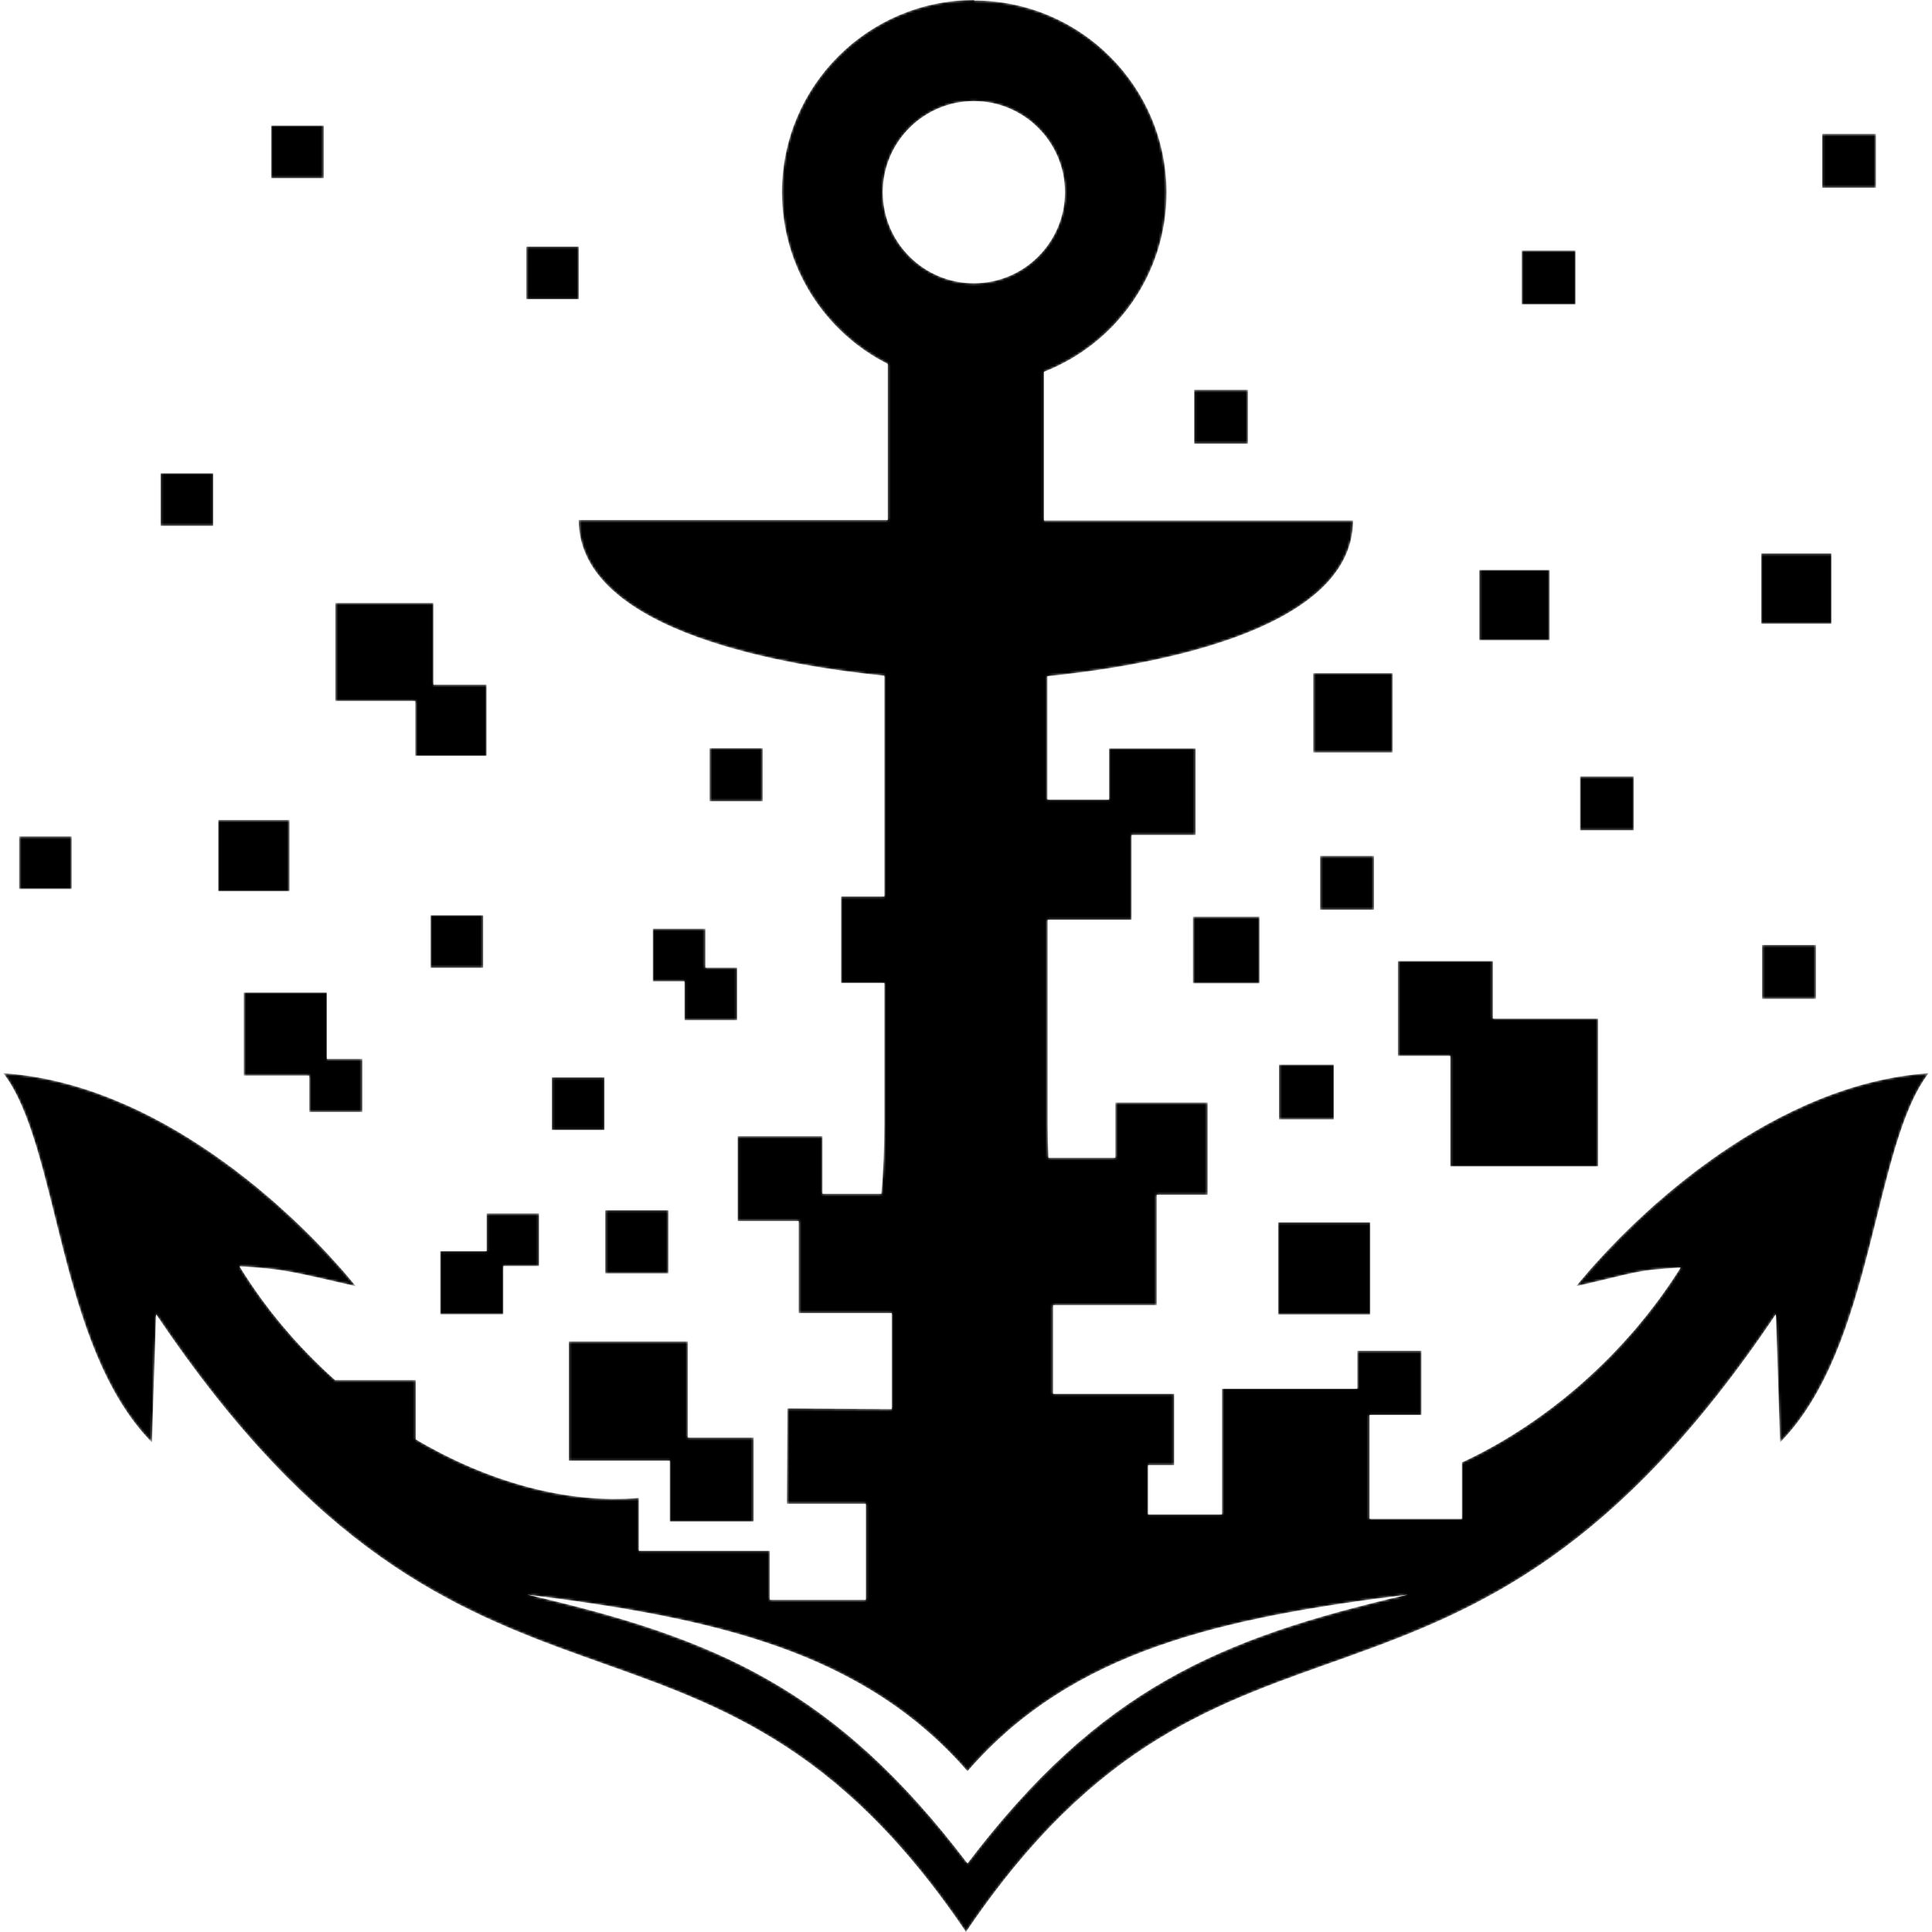 <?xml version="1.0" encoding="UTF-8"?>
<svg width="800px" height="800px" viewBox="0 0 800 800" version="1.1" xmlns="http://www.w3.org/2000/svg" xmlns:xlink="http://www.w3.org/1999/xlink">
    <title>AnchorByte Logo-AppleMask</title>
    <defs>
        <path d="M322.406,79.583 C322.406,110.661 340.238,137.663 366.221,150.708 L366.221,150.708 L366.221,215.311 L238.238,215.311 C238.238,262.386 327.094,276.041 364.794,279.813 L364.794,279.813 L364.794,371.217 L346.86,371.217 L346.86,407.084 L364.794,407.084 L364.794,465.369 C364.794,475.559 364.386,485.24 363.571,494.309 L363.571,494.309 L339.216,494.309 L339.216,470.464 L304.063,470.464 L304.063,505.618 L329.334,505.618 L329.334,543.728 L353.686,543.728 L367.85,543.728 L367.85,583.467 L324.647,583.164 L324.443,622.699 L357.152,622.699 L357.152,662.438 L317.411,662.438 L317.411,642.162 L263.204,642.162 L263.204,620.252 C233.243,622.801 200.638,613.63 170.781,596.003 L170.781,596.003 L170.781,571.444 L137.358,571.444 C122.174,557.892 108.622,541.997 97.82,524.367 L97.82,524.367 C116.979,525.489 120.953,526.916 146.019,532.62 L146.019,532.62 C119.22,499.811 62.974,448.557 0,444.377 L0,444.377 C23.233,474.642 22.315,557.586 61.547,597.328 L61.547,597.328 C62.159,579.596 62.666,561.968 63.278,544.238 L63.278,544.238 C195.339,740.902 290.309,639.718 398.625,800 L398.625,800 C506.941,639.718 602.013,740.902 733.97,544.238 L733.97,544.238 C734.584,561.968 735.091,579.596 735.703,597.328 L735.703,597.328 C774.833,557.586 774.017,474.642 797.25,444.377 L797.25,444.377 C734.278,448.659 678.03,499.811 651.229,532.62 L651.229,532.62 C676.297,526.916 675.379,525.998 694.536,524.877 L694.536,524.877 C672.017,560.747 639.002,589.279 603.948,605.581 L603.948,605.581 L603.948,628.916 L565.738,628.916 L565.738,618.216 L565.738,585.914 L587.24,585.914 L587.24,559.317 L560.643,559.317 L560.643,575.013 L504.598,575.013 L504.598,627.081 L474.03,627.081 L474.03,606.7 L484.832,606.7 L484.832,577.151 L459.05,577.151 L455.281,577.151 L434.696,577.151 L434.696,540.468 L442.236,540.468 L472.093,540.468 L477.596,540.468 L477.596,494.714 L498.688,494.714 L498.688,456.504 L460.475,456.504 L460.475,479.431 L432.762,479.431 C432.555,474.846 432.453,470.26 432.453,465.471 L432.453,465.471 L432.453,380.895 L467.202,380.895 L467.202,345.741 L493.695,345.741 L493.695,309.871 L457.827,309.871 L457.827,331.067 L432.354,331.067 L432.354,280.017 C470.054,276.247 558.909,262.59 558.909,215.515 L558.909,215.515 L430.926,215.515 L430.926,153.968 C460.58,142.455 481.671,113.617 481.671,79.787 L481.671,79.787 C481.671,35.87 446.006,0.204 402.089,0.204 L402.089,0.204 L401.987,0 C358.068,0 322.406,35.666 322.406,79.583 L322.406,79.583 Z M364.182,79.583 C364.182,58.794 381.099,41.882 401.885,41.882 L401.885,41.882 C422.671,41.882 439.587,58.794 439.587,79.583 L439.587,79.583 C439.587,100.371 422.671,117.285 401.885,117.285 L401.885,117.285 C381.099,117.285 364.182,100.371 364.182,79.583 L364.182,79.583 Z M581.53,660.3 C503.375,678.336 454.057,699.427 399.237,771.572 L399.237,771.572 C344.416,699.427 295.096,678.336 216.94,660.3 L216.94,660.3 C293.569,669.98 355.725,683.329 399.237,733.462 L399.237,733.462 C442.748,683.227 504.904,669.876 581.53,660.3 L581.53,660.3 Z M110.865,73.774 L132.67,73.774 L132.67,51.968 L110.865,51.968 L110.865,73.774 Z M753.129,77.748 L775.444,77.748 L775.444,55.432 L753.129,55.432 L753.129,77.748 Z M216.535,123.91 L238.34,123.91 L238.34,102.104 L216.535,102.104 L216.535,123.91 Z M628.71,126.048 L651.027,126.048 L651.027,103.731 L628.71,103.731 L628.71,126.048 Z M493.085,183.724 L515.4,183.724 L515.4,161.408 L493.085,161.408 L493.085,183.724 Z M65.113,217.758 L86.918,217.758 L86.918,195.953 L65.113,195.953 L65.113,217.758 Z M727.857,258.313 L757.001,258.313 L757.001,229.172 L727.857,229.172 L727.857,258.313 Z M611.184,265.139 L640.325,265.139 L640.325,235.995 L611.184,235.995 L611.184,265.139 Z M137.46,249.65 L137.46,290.306 L170.577,290.306 L170.577,313.032 L200.126,313.032 L200.126,283.481 L178.119,283.481 L178.119,249.65 L137.46,249.65 Z M542.403,311.605 L575.316,311.605 L575.316,278.691 L542.403,278.691 L542.403,311.605 Z M292.447,331.781 L314.457,331.781 L314.457,309.769 L292.447,309.769 L292.447,331.781 Z M652.86,343.804 L675.177,343.804 L675.177,321.489 L652.86,321.489 L652.86,343.804 Z M88.955,369.074 L118.506,369.074 L118.506,339.525 L88.955,339.525 L88.955,369.074 Z M6.522,368.158 L28.328,368.158 L28.328,346.353 L6.522,346.353 L6.522,368.158 Z M545.255,376.717 L567.573,376.717 L567.573,354.402 L545.255,354.402 L545.255,376.717 Z M176.893,400.763 L198.698,400.763 L198.698,378.958 L176.893,378.958 L176.893,400.763 Z M492.573,407.186 L520.19,407.186 L520.19,379.572 L492.573,379.572 L492.573,407.186 Z M268.909,384.563 L268.909,406.371 L282.053,406.371 L282.053,422.469 L303.859,422.469 L303.859,400.662 L290.714,400.662 L290.714,384.563 L268.909,384.563 Z M728.265,413.604 L750.58,413.604 L750.58,391.289 L728.265,391.289 L728.265,413.604 Z M577.457,397.911 L577.457,437.245 L599.161,437.245 L599.161,482.997 L660.4,482.997 L660.4,421.756 L616.789,421.756 L616.789,397.911 L577.457,397.911 Z M99.553,410.956 L99.553,445.396 L126.658,445.396 L126.658,460.478 L148.669,460.478 L148.669,438.468 L133.894,438.468 L133.996,438.364 L133.996,410.956 L99.553,410.956 Z M528.239,463.534 L550.962,463.534 L550.962,440.811 L528.239,440.811 L528.239,463.534 Z M227.128,467.915 L248.936,467.915 L248.936,446.11 L227.128,446.11 L227.128,467.915 Z M249.242,527.324 L275.429,527.324 L275.429,501.137 L249.242,501.137 L249.242,527.324 Z M200.126,502.46 L200.126,518.049 L180.869,518.049 L180.869,544.238 L207.056,544.238 L207.056,524.265 L221.832,524.265 L221.832,502.46 L200.126,502.46 Z M527.831,544.338 L566.043,544.338 L566.043,506.125 L527.831,506.125 L527.831,544.338 Z M234.16,555.448 L234.16,604.867 L275.941,604.867 L275.941,630.035 L310.687,630.035 L310.687,595.289 L283.481,595.289 L283.481,555.448 L234.16,555.448 Z" id="path-1"></path>
    </defs>
    <g id="AnchorByte-Logo-AppleMask" stroke="none" stroke-width="1" fill="none" fill-rule="evenodd">
        <g id="Group-55" transform="translate(1.375, 0)">
            <mask id="mask-2" fill="white">
                <use xlink:href="#path-1"></use>
            </mask>
            <g id="Clip-54"></g>
            <path d="M322.406,79.583 C322.406,110.661 340.238,137.663 366.221,150.708 L366.221,150.708 L366.221,215.311 L238.238,215.311 C238.238,262.386 327.094,276.041 364.794,279.813 L364.794,279.813 L364.794,371.217 L346.86,371.217 L346.86,407.084 L364.794,407.084 L364.794,465.369 C364.794,475.559 364.386,485.24 363.571,494.309 L363.571,494.309 L339.216,494.309 L339.216,470.464 L304.063,470.464 L304.063,505.618 L329.334,505.618 L329.334,543.728 L353.686,543.728 L367.85,543.728 L367.85,583.467 L324.647,583.164 L324.443,622.699 L357.152,622.699 L357.152,662.438 L317.411,662.438 L317.411,642.162 L263.204,642.162 L263.204,620.252 C233.243,622.801 200.638,613.63 170.781,596.003 L170.781,596.003 L170.781,571.444 L137.358,571.444 C122.174,557.892 108.622,541.997 97.82,524.367 L97.82,524.367 C116.979,525.489 120.953,526.916 146.019,532.62 L146.019,532.62 C119.22,499.811 62.974,448.557 0,444.377 L0,444.377 C23.233,474.642 22.315,557.586 61.547,597.328 L61.547,597.328 C62.159,579.596 62.666,561.968 63.278,544.238 L63.278,544.238 C195.339,740.902 290.309,639.718 398.625,800 L398.625,800 C506.941,639.718 602.013,740.902 733.97,544.238 L733.97,544.238 C734.584,561.968 735.091,579.596 735.703,597.328 L735.703,597.328 C774.833,557.586 774.017,474.642 797.25,444.377 L797.25,444.377 C734.278,448.659 678.03,499.811 651.229,532.62 L651.229,532.62 C676.297,526.916 675.379,525.998 694.536,524.877 L694.536,524.877 C672.017,560.747 639.002,589.279 603.948,605.581 L603.948,605.581 L603.948,628.916 L565.738,628.916 L565.738,618.216 L565.738,585.914 L587.24,585.914 L587.24,559.317 L560.643,559.317 L560.643,575.013 L504.598,575.013 L504.598,627.081 L474.03,627.081 L474.03,606.7 L484.832,606.7 L484.832,577.151 L459.05,577.151 L455.281,577.151 L434.696,577.151 L434.696,540.468 L442.236,540.468 L472.093,540.468 L477.596,540.468 L477.596,494.714 L498.688,494.714 L498.688,456.504 L460.475,456.504 L460.475,479.431 L432.762,479.431 C432.555,474.846 432.453,470.26 432.453,465.471 L432.453,465.471 L432.453,380.895 L467.202,380.895 L467.202,345.741 L493.695,345.741 L493.695,309.871 L457.827,309.871 L457.827,331.067 L432.354,331.067 L432.354,280.017 C470.054,276.247 558.909,262.59 558.909,215.515 L558.909,215.515 L430.926,215.515 L430.926,153.968 C460.58,142.455 481.671,113.617 481.671,79.787 L481.671,79.787 C481.671,35.87 446.006,0.204 402.089,0.204 L402.089,0.204 L401.987,0 C358.068,0 322.406,35.666 322.406,79.583 L322.406,79.583 Z M364.182,79.583 C364.182,58.794 381.099,41.882 401.885,41.882 L401.885,41.882 C422.671,41.882 439.587,58.794 439.587,79.583 L439.587,79.583 C439.587,100.371 422.671,117.285 401.885,117.285 L401.885,117.285 C381.099,117.285 364.182,100.371 364.182,79.583 L364.182,79.583 Z M581.53,660.3 C503.375,678.336 454.057,699.427 399.237,771.572 L399.237,771.572 C344.416,699.427 295.096,678.336 216.94,660.3 L216.94,660.3 C293.569,669.98 355.725,683.329 399.237,733.462 L399.237,733.462 C442.748,683.227 504.904,669.876 581.53,660.3 L581.53,660.3 Z M110.865,73.774 L132.67,73.774 L132.67,51.968 L110.865,51.968 L110.865,73.774 Z M753.129,77.748 L775.444,77.748 L775.444,55.432 L753.129,55.432 L753.129,77.748 Z M216.535,123.91 L238.34,123.91 L238.34,102.104 L216.535,102.104 L216.535,123.91 Z M628.71,126.048 L651.027,126.048 L651.027,103.731 L628.71,103.731 L628.71,126.048 Z M493.085,183.724 L515.4,183.724 L515.4,161.408 L493.085,161.408 L493.085,183.724 Z M65.113,217.758 L86.918,217.758 L86.918,195.953 L65.113,195.953 L65.113,217.758 Z M727.857,258.313 L757.001,258.313 L757.001,229.172 L727.857,229.172 L727.857,258.313 Z M611.184,265.139 L640.325,265.139 L640.325,235.995 L611.184,235.995 L611.184,265.139 Z M137.46,249.65 L137.46,290.306 L170.577,290.306 L170.577,313.032 L200.126,313.032 L200.126,283.481 L178.119,283.481 L178.119,249.65 L137.46,249.65 Z M542.403,311.605 L575.316,311.605 L575.316,278.691 L542.403,278.691 L542.403,311.605 Z M292.447,331.781 L314.457,331.781 L314.457,309.769 L292.447,309.769 L292.447,331.781 Z M652.86,343.804 L675.177,343.804 L675.177,321.489 L652.86,321.489 L652.86,343.804 Z M88.955,369.074 L118.506,369.074 L118.506,339.525 L88.955,339.525 L88.955,369.074 Z M6.522,368.158 L28.328,368.158 L28.328,346.353 L6.522,346.353 L6.522,368.158 Z M545.255,376.717 L567.573,376.717 L567.573,354.402 L545.255,354.402 L545.255,376.717 Z M176.893,400.763 L198.698,400.763 L198.698,378.958 L176.893,378.958 L176.893,400.763 Z M492.573,407.186 L520.19,407.186 L520.19,379.572 L492.573,379.572 L492.573,407.186 Z M268.909,384.563 L268.909,406.371 L282.053,406.371 L282.053,422.469 L303.859,422.469 L303.859,400.662 L290.714,400.662 L290.714,384.563 L268.909,384.563 Z M728.265,413.604 L750.58,413.604 L750.58,391.289 L728.265,391.289 L728.265,413.604 Z M577.457,397.911 L577.457,437.245 L599.161,437.245 L599.161,482.997 L660.4,482.997 L660.4,421.756 L616.789,421.756 L616.789,397.911 L577.457,397.911 Z M99.553,410.956 L99.553,445.396 L126.658,445.396 L126.658,460.478 L148.669,460.478 L148.669,438.468 L133.894,438.468 L133.996,438.364 L133.996,410.956 L99.553,410.956 Z M528.239,463.534 L550.962,463.534 L550.962,440.811 L528.239,440.811 L528.239,463.534 Z M227.128,467.915 L248.936,467.915 L248.936,446.11 L227.128,446.11 L227.128,467.915 Z M249.242,527.324 L275.429,527.324 L275.429,501.137 L249.242,501.137 L249.242,527.324 Z M200.126,502.46 L200.126,518.049 L180.869,518.049 L180.869,544.238 L207.056,544.238 L207.056,524.265 L221.832,524.265 L221.832,502.46 L200.126,502.46 Z M527.831,544.338 L566.043,544.338 L566.043,506.125 L527.831,506.125 L527.831,544.338 Z M234.16,555.448 L234.16,604.867 L275.941,604.867 L275.941,630.035 L310.687,630.035 L310.687,595.289 L283.481,595.289 L283.481,555.448 L234.16,555.448 Z" id="Fill-53" fill="#000000" mask="url(#mask-2)"></path>
        </g>
    </g>
</svg>
